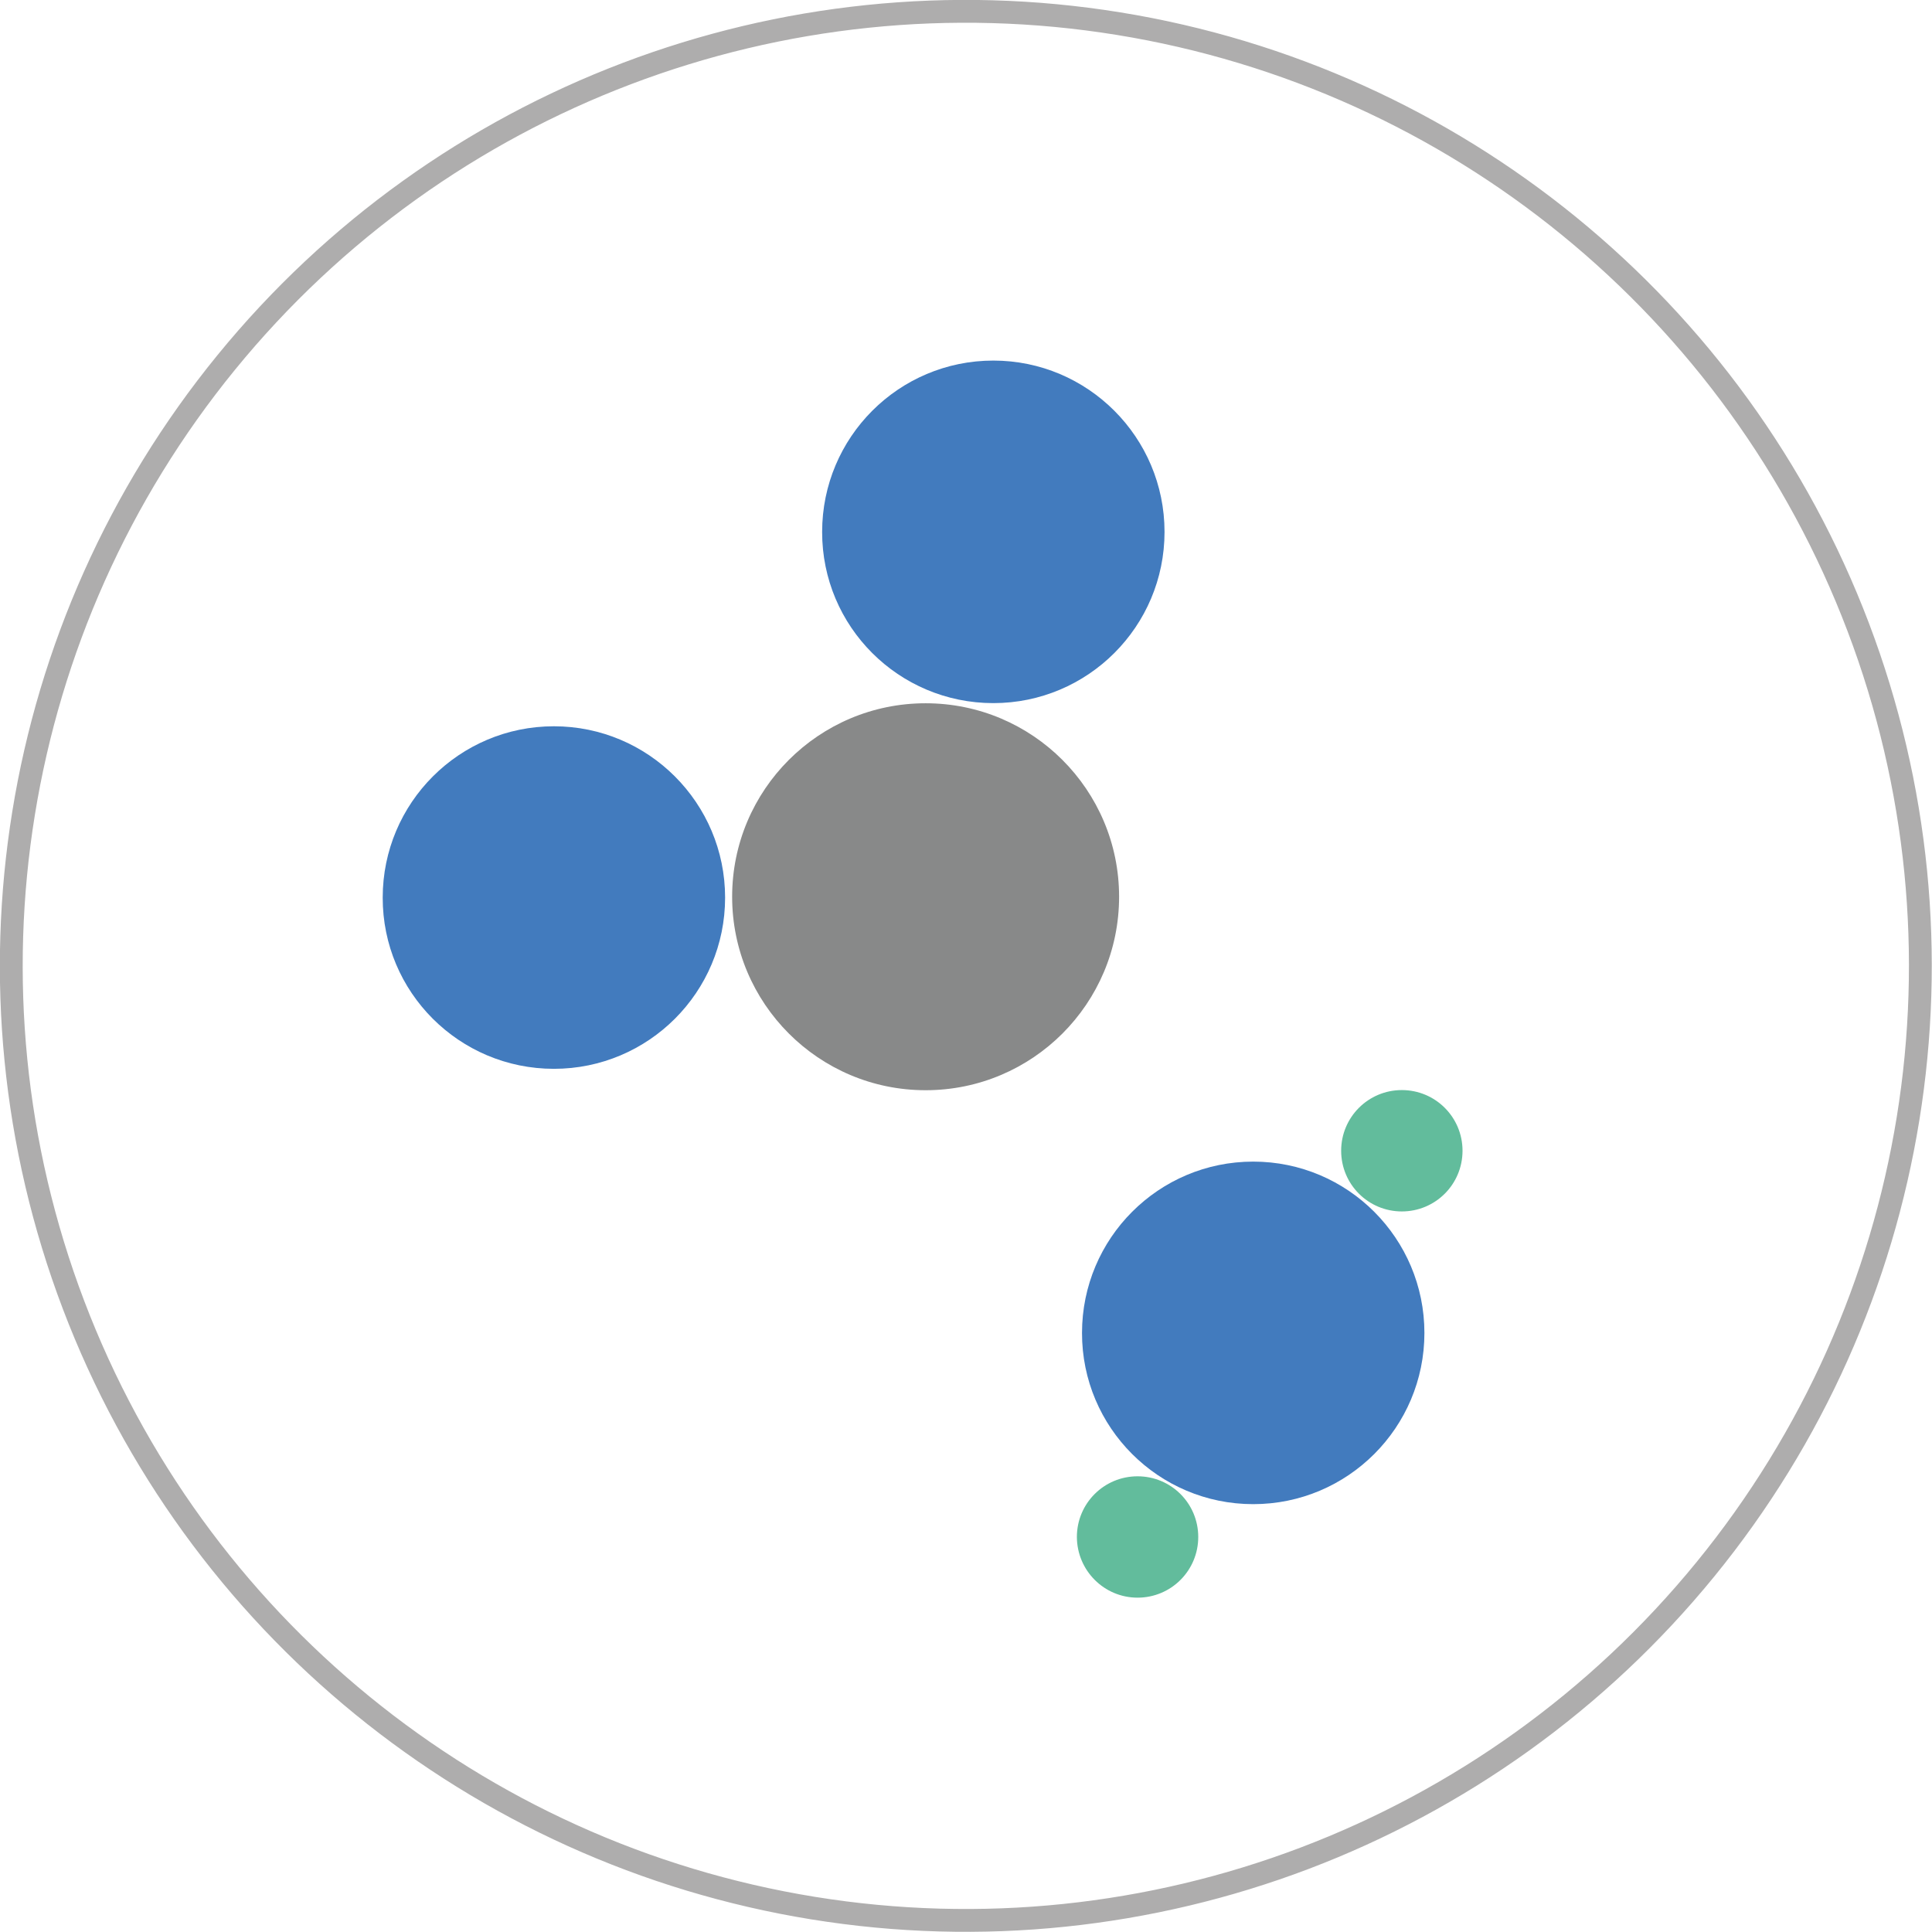 <svg xmlns="http://www.w3.org/2000/svg" xmlns:xlink="http://www.w3.org/1999/xlink" id="Capa_1" x="0px" y="0px" viewBox="0 0 131.81 131.81" style="enable-background:new 0 0 131.81 131.81;" xml:space="preserve">
<style type="text/css">
	.st0{fill:none;stroke:#AEADAD;stroke-width:1.558;}
	.st1{fill:#427BBE;}
	.st2{fill:#62BC9C;}
	.st3{fill:#888989;}
</style>
<g>
	
		<ellipse transform="matrix(0.16 -0.987 0.987 0.16 -9.706 120.404)" class="st0" cx="65.91" cy="65.91" rx="65.13" ry="65.13"></ellipse>
	<path class="st1" d="M85.5,102.62c6.45,0,11.68-5.23,11.68-11.68c0-6.45-5.23-11.69-11.68-11.69c-6.45,0-11.68,5.23-11.68,11.69   C73.81,97.38,79.04,102.62,85.5,102.62"></path>
	<path class="st2" d="M95.64,82.65c2.29,0,4.14-1.85,4.14-4.14c0-2.29-1.85-4.14-4.14-4.14c-2.29,0-4.14,1.85-4.14,4.14   C91.5,80.8,93.35,82.65,95.64,82.65"></path>
	<path class="st2" d="M77.61,109c2.29,0,4.14-1.85,4.14-4.14c0-2.29-1.85-4.14-4.14-4.14c-2.29,0-4.14,1.85-4.14,4.14   C73.48,107.15,75.33,109,77.61,109"></path>
	<path class="st1" d="M67.77,47.97c6.45,0,11.68-5.23,11.68-11.68c0-6.45-5.23-11.69-11.68-11.69c-6.45,0-11.68,5.23-11.68,11.69   C56.08,42.74,61.31,47.97,67.77,47.97"></path>
	<path class="st1" d="M37.79,72.92c6.45,0,11.68-5.23,11.68-11.68c0-6.45-5.23-11.69-11.68-11.69c-6.45,0-11.68,5.23-11.68,11.69   C26.1,67.69,31.33,72.92,37.79,72.92"></path>
	<path class="st3" d="M63.15,74.38c7.29,0,13.2-5.91,13.2-13.2c0-7.29-5.91-13.2-13.2-13.2c-7.29,0-13.2,5.91-13.2,13.2   C49.95,68.46,55.86,74.38,63.15,74.38"></path>
</g>
</svg>